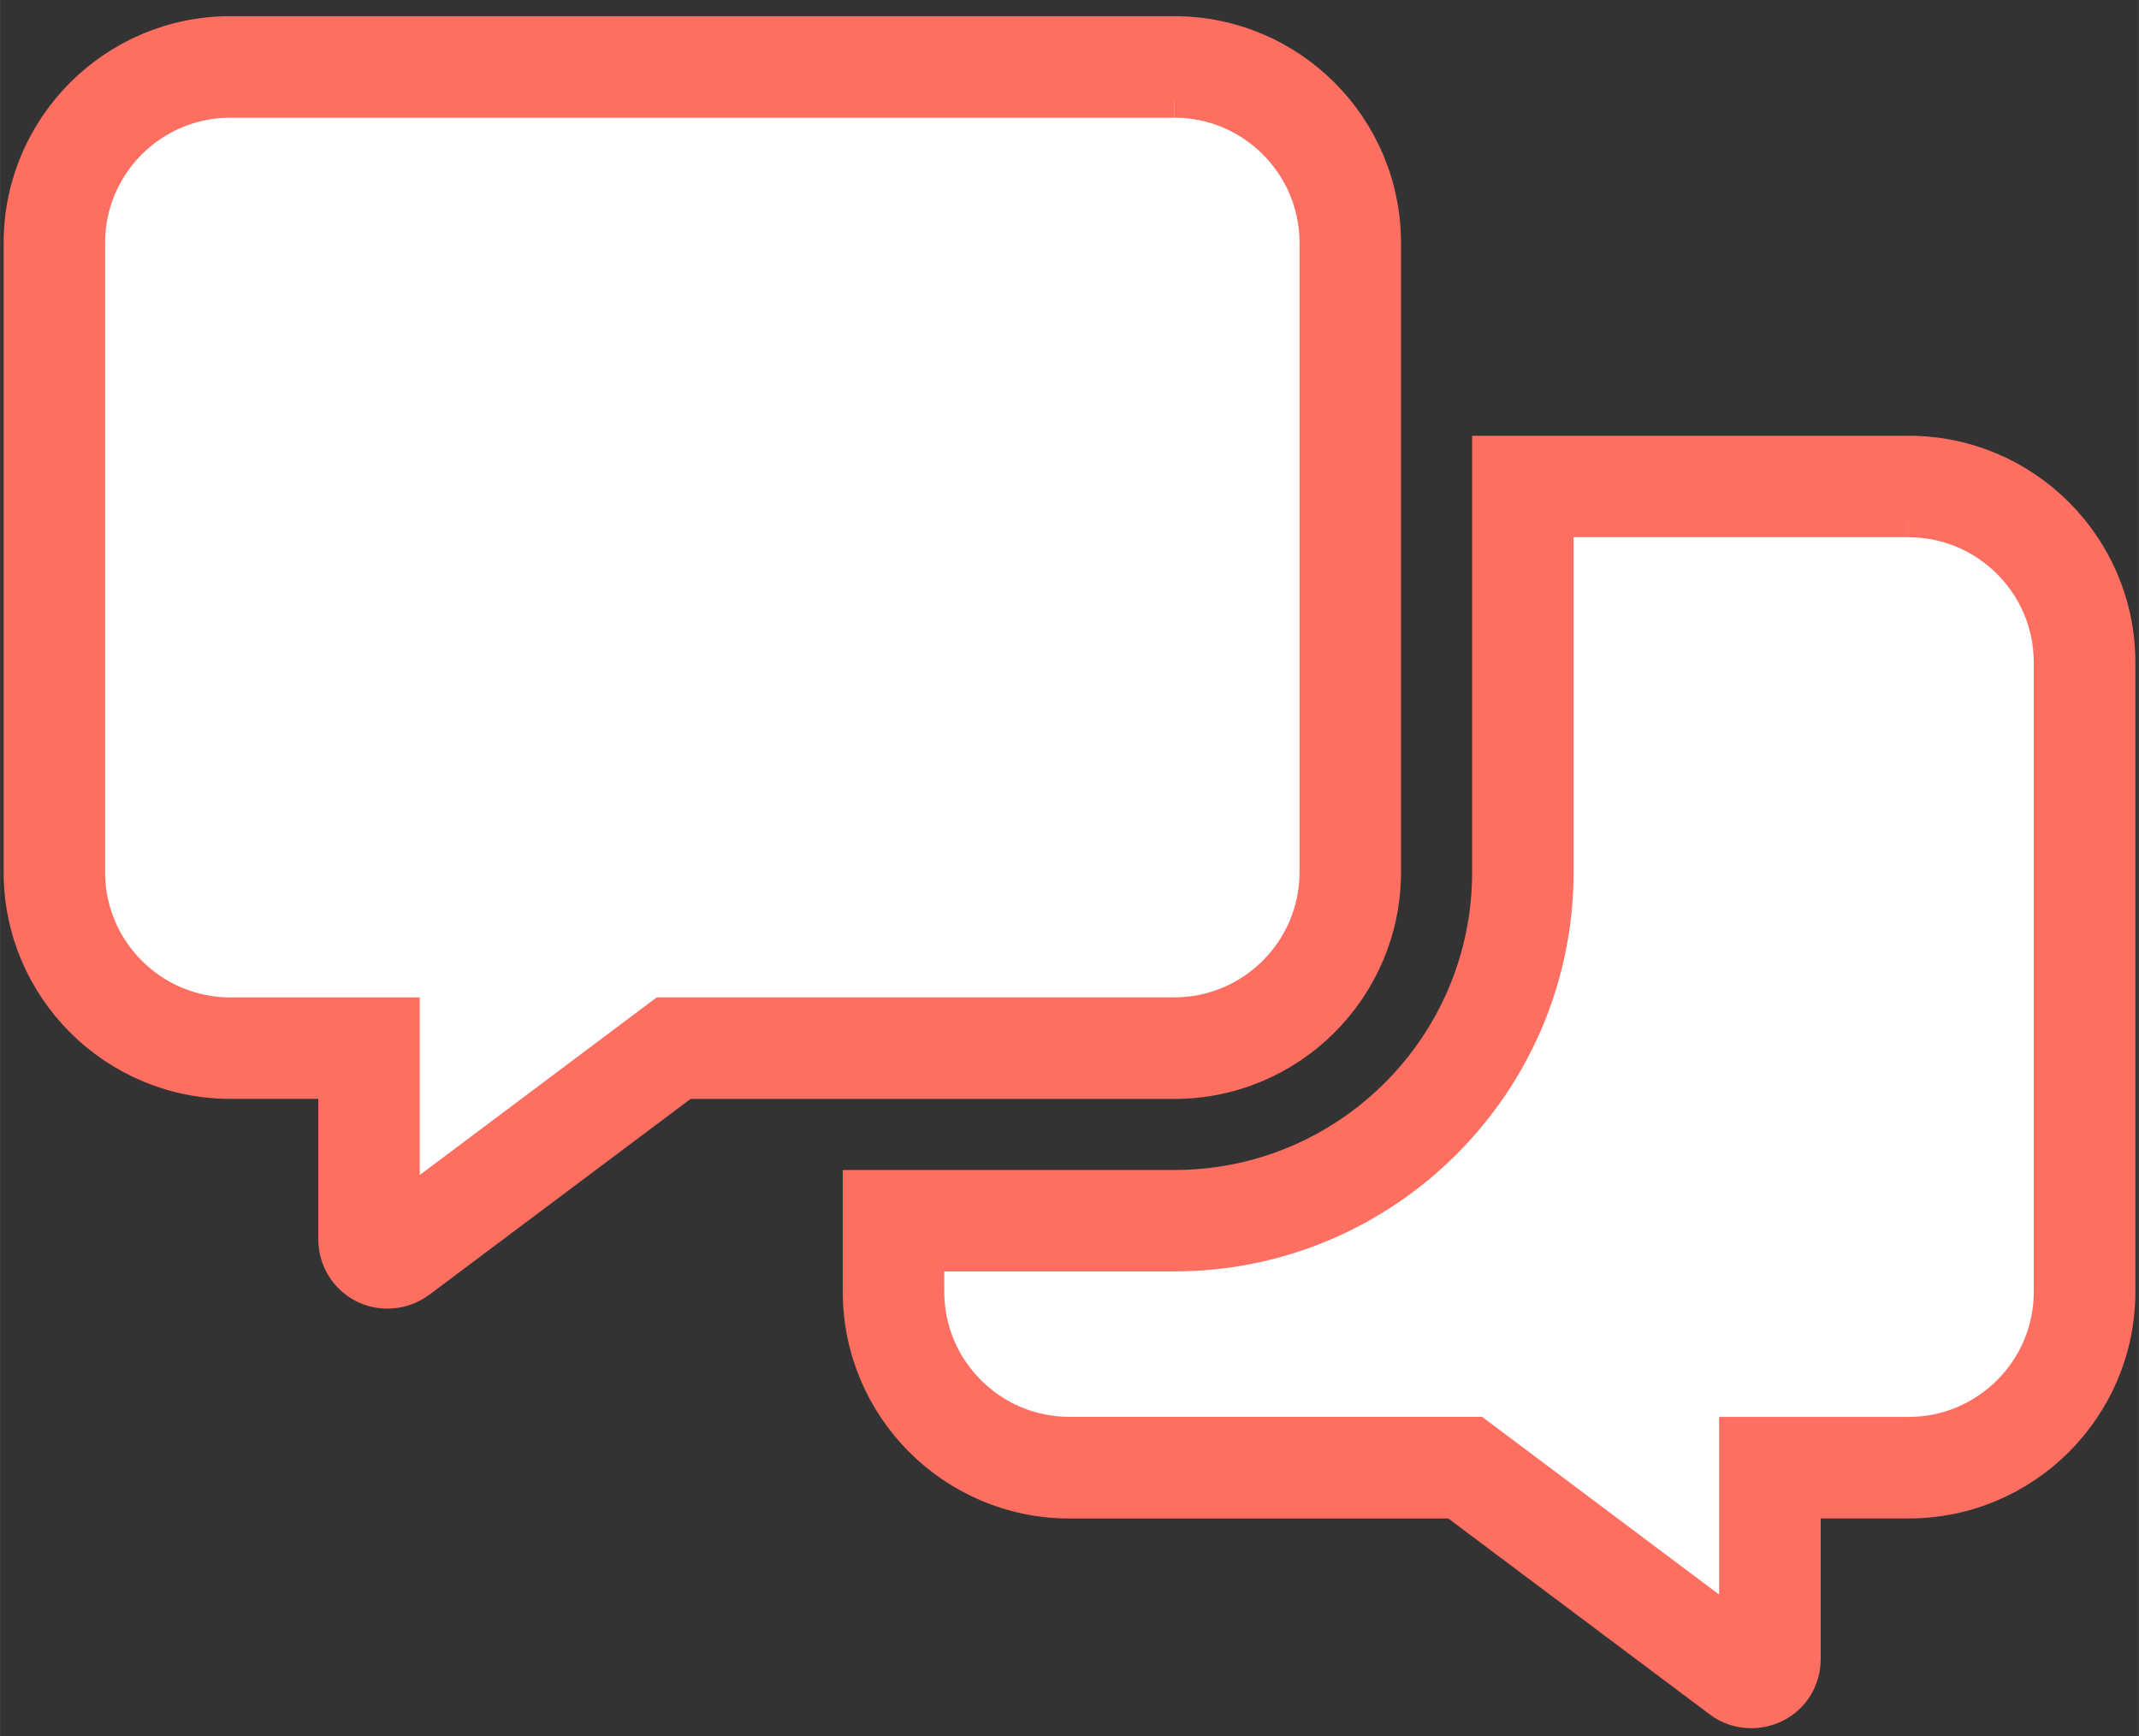 <?xml version="1.0" encoding="UTF-8"?>
<svg id="Calque_1" xmlns="http://www.w3.org/2000/svg" width="11.148mm" height="9.049mm" version="1.1" viewBox="0 0 31.601 25.652">
  <rect x="0" y="0" width="31.601" height="25.652" fill="#333333" stroke="none"/>
  <!-- Generator: Adobe Illustrator 29.1.0, SVG Export Plug-In . SVG Version: 2.1.0 Build 142)  -->
  <defs>
    <style>
      .st0 {
        fill: #fff;
      }

      .st1 {
        fill: #ff6f61;
        stroke: #ff6f61;
        stroke-miterlimit: 10;
        stroke-width: .5px;
      }
    </style>
  </defs>
  <path class="st0" d="M25.874,24.783c-.062,0-.118-.019-.165-.054l-4.061-3.044h-5.848c-1.434,0-2.6-1.166-2.6-2.6v-1.05h4.149c2.84,0,5.149-2.31,5.149-5.149v-5.699h5.698c1.434,0,2.6,1.166,2.6,2.6v9.298c0,1.434-1.166,2.6-2.6,2.6h-2.05v2.824c0,.107-.055.198-.146.243-.04.021-.084.03-.128.03ZM5.725,18.585c-.043,0-.084-.01-.123-.029-.092-.046-.15-.14-.15-.245v-2.824h-2.05c-1.433,0-2.599-1.166-2.599-2.6V3.588C.803,2.155,1.969.989,3.402.989h13.948c1.434,0,2.6,1.166,2.6,2.599v9.298c0,1.434-1.166,2.6-2.6,2.6h-7.397l-4.061,3.044c-.047.035-.106.055-.167.055Z"/>
  <path class="st1" d="M17.35,1.489c1.158,0,2.099.942,2.099,2.099v9.298c0,1.158-.942,2.099-2.099,2.099h-7.564l-.267.2-3.568,2.675v-2.874h-2.55c-1.158,0-2.099-.942-2.099-2.099V3.588c0-1.158.942-2.099,2.099-2.099h13.947M28.198,7.688c1.158,0,2.099.942,2.099,2.099v9.298c0,1.158-.942,2.099-2.099,2.099h-2.55v2.874l-3.568-2.675-.267-.2h-6.014c-1.158,0-2.099-.942-2.099-2.099v-.55h3.649c3.115,0,5.649-2.534,5.649-5.649v-5.199h5.199M17.35.489H3.403C1.693.489.303,1.879.303,3.588v9.298c0,1.71,1.39,3.099,3.099,3.099h1.55v2.325c0,.295.165.562.426.693.109.055.227.081.345.081.165,0,.33-.052.468-.154l3.928-2.944h7.23c1.71,0,3.099-1.39,3.099-3.099V3.588c0-1.71-1.39-3.099-3.099-3.099h0ZM28.198,6.688h-6.199v6.199c0,2.567-2.082,4.649-4.649,4.649h-4.649v1.55c0,1.71,1.39,3.099,3.099,3.099h5.681l3.928,2.944c.135.102.299.154.465.154.118,0,.238-.027.349-.081.266-.131.426-.397.426-.693v-2.325h1.55c1.71,0,3.099-1.39,3.099-3.099v-9.298c0-1.71-1.39-3.099-3.099-3.099v-0Z"/>
</svg>